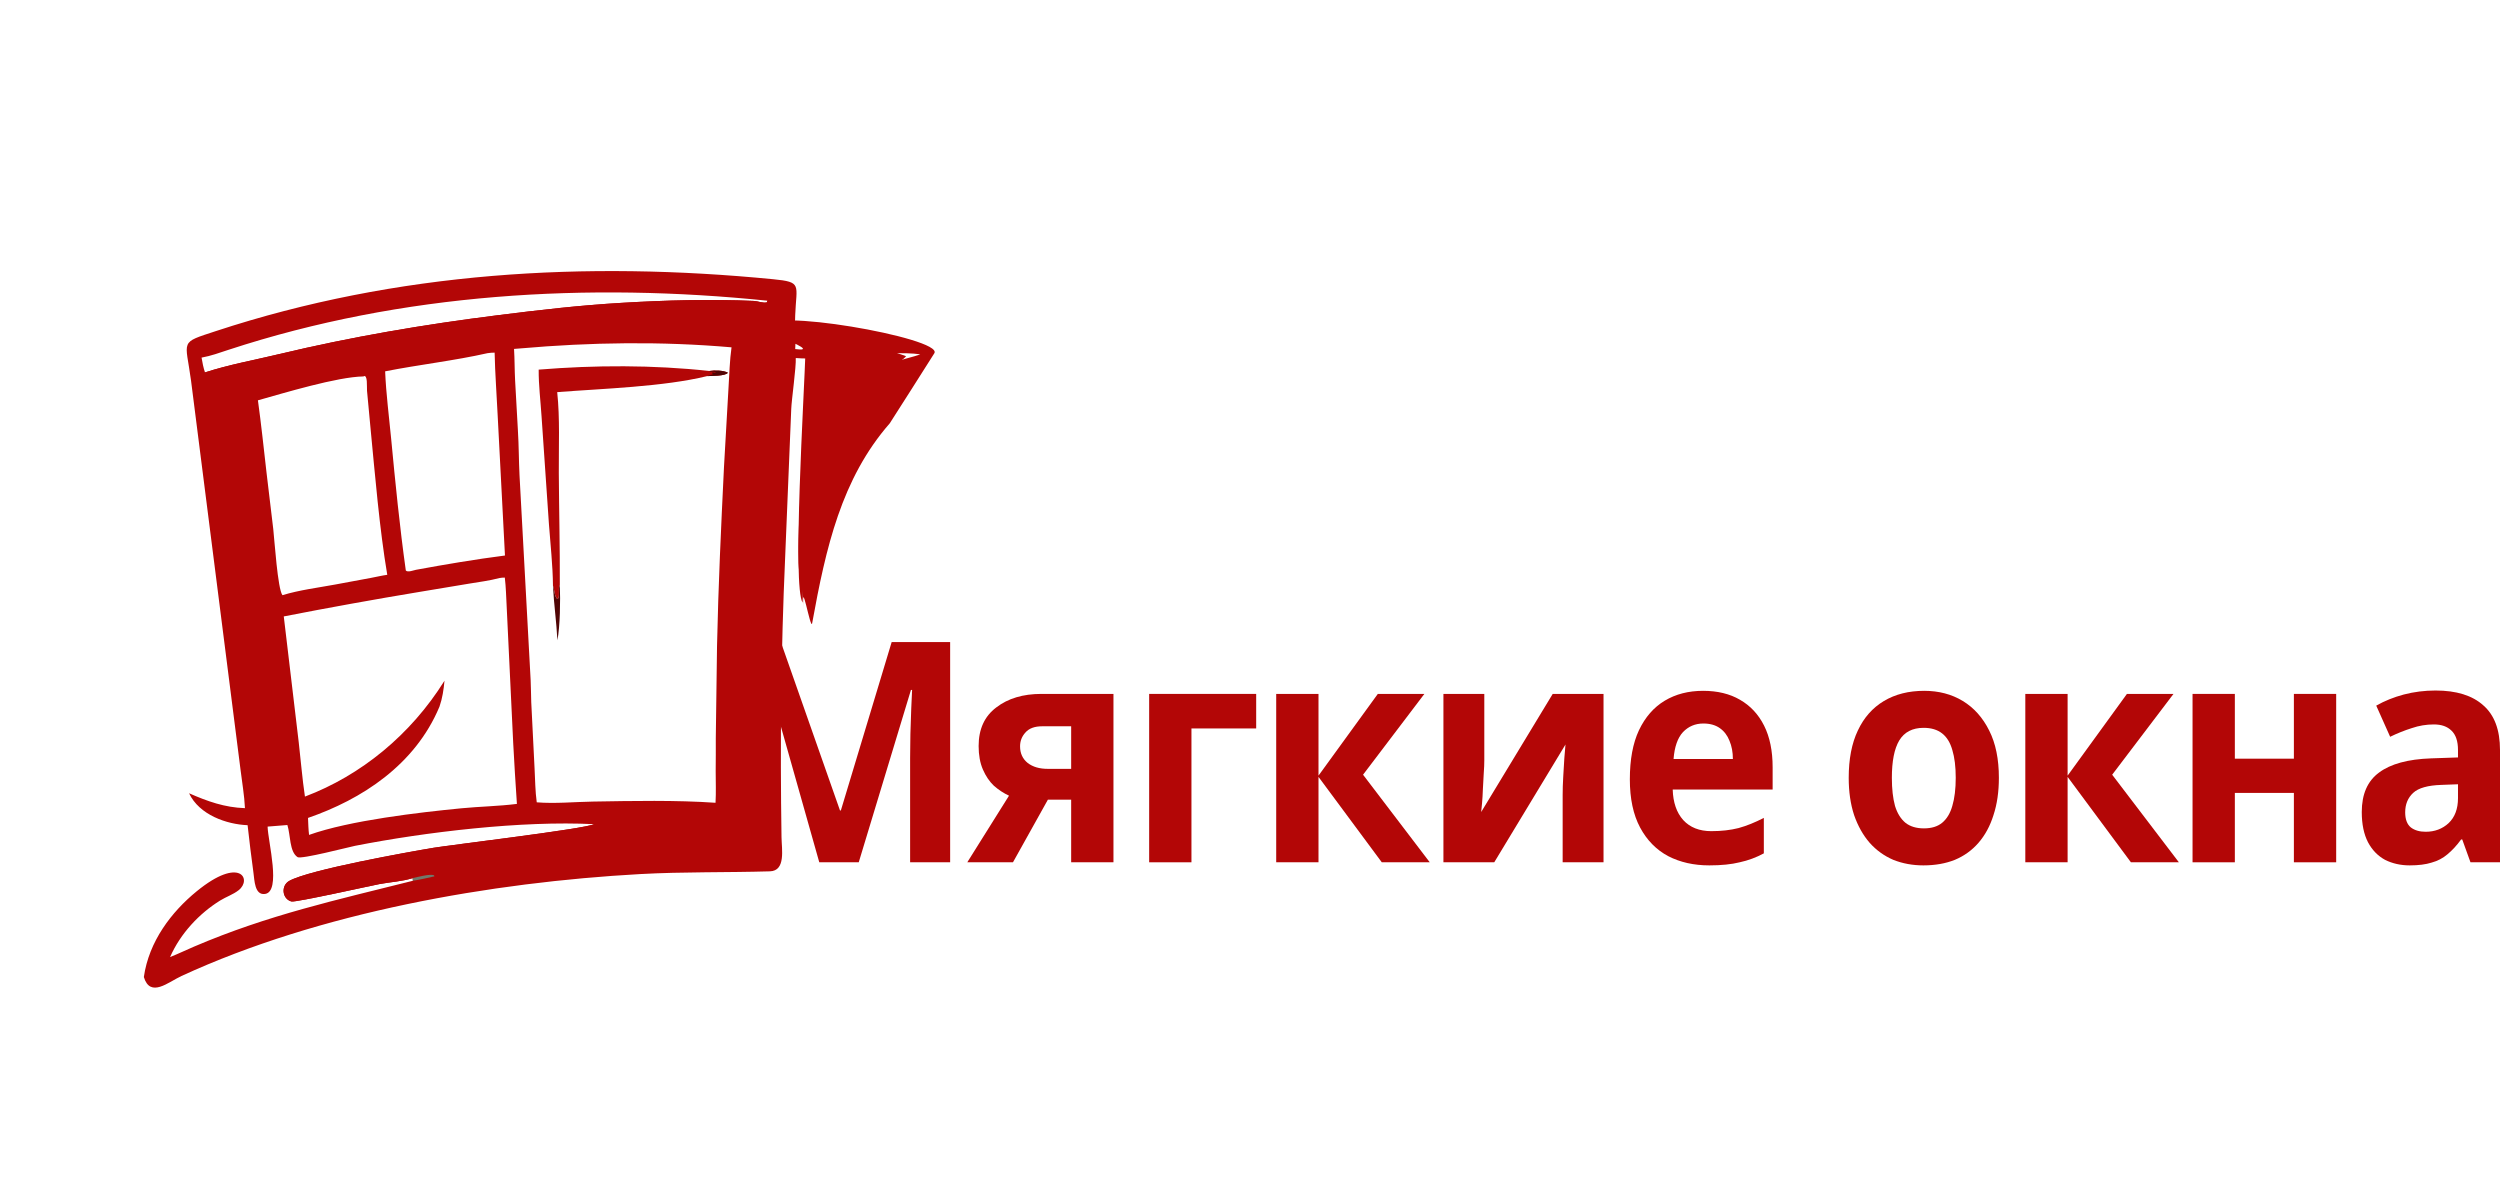 <?xml version="1.0" encoding="UTF-8"?> <svg xmlns="http://www.w3.org/2000/svg" width="208" height="99" viewBox="0 0 208 99" fill="none"><path d="M20.38 67.239C20.333 66.182 20.138 65.091 20.012 64.04L15.895 31.675C15.435 28.238 14.887 28.558 17.966 27.545C33.045 22.588 48.746 21.709 64.316 23.23C66.767 23.47 66.259 23.664 66.161 26.22C66.108 27.585 66.236 27.679 66.162 29.043C69.067 29.421 61.032 26.709 63.946 27.278C63.145 25.453 78.499 28.12 77.74 29.386C77.465 29.846 74.026 35.223 74.026 35.223C70.003 39.828 68.711 45.574 67.572 51.85C67.446 52.549 66.611 47.562 66.868 50.796C66.611 47.562 66.772 49.113 66.728 48.537C65.868 47.237 67.107 35.668 67.234 31.715C68.292 31.679 76.091 29.725 76.563 29.479C73.875 29.101 68.923 30.024 66.208 29.789C66.248 30.548 65.856 33.277 65.831 34.036L65.322 46.426C64.977 54.159 64.903 61.921 65.022 69.662C65.037 70.657 65.388 72.455 64.056 72.495C60.458 72.602 56.865 72.524 53.264 72.723C40.907 73.408 26.622 75.889 15.104 81.201C13.998 81.71 12.503 83.052 11.968 81.29C12.388 78.329 14.258 75.876 16.367 74.154C19.986 71.199 20.984 73.172 19.86 74.061C19.402 74.424 18.8 74.621 18.306 74.929C16.599 75.99 15.016 77.649 14.15 79.628C14.819 79.362 15.473 79.046 16.136 78.762C22.33 76.111 28.026 74.873 34.356 73.279L34.342 73.056C33.435 73.341 32.507 73.38 31.582 73.553C30.843 73.691 24.572 75.095 24.246 75.004C23.468 74.787 23.36 73.691 24.058 73.295C25.703 72.361 34.109 70.862 36.094 70.532C37.518 70.296 48.724 68.954 49.422 68.572C43.407 68.263 35.365 69.229 29.539 70.373C29.02 70.475 25.058 71.512 24.757 71.313C24.07 70.857 24.18 69.477 23.91 68.642L22.264 68.773C22.304 70.052 23.41 74.179 22.053 74.376C21.179 74.503 21.176 73.234 21.085 72.594C20.9 71.286 20.752 69.97 20.6 68.656C18.87 68.59 16.575 67.803 15.73 65.999C17.273 66.677 18.686 67.18 20.38 67.239ZM17.055 30.985C19.049 30.337 21.147 29.959 23.175 29.473C29.228 28.023 35.276 26.998 41.423 26.225C44.962 25.78 48.169 25.407 51.764 25.194C55.392 24.979 59.089 24.876 62.723 25.038C63.069 25.053 63.477 25.244 63.814 25.152L63.844 25.018C48.921 23.491 33.476 24.362 19.03 29.099C18.278 29.346 17.547 29.615 16.77 29.753C16.838 30.172 16.921 30.587 17.055 30.985ZM42.768 29.03C42.822 29.899 42.81 30.768 42.856 31.636L43.089 35.805C43.169 37.098 43.162 38.281 43.223 39.531L44.15 56.59C44.183 57.194 44.174 57.799 44.199 58.403L44.476 63.941C44.527 64.877 44.529 65.826 44.657 66.754C46.199 66.877 47.781 66.718 49.328 66.691C52.605 66.635 56.292 66.563 59.532 66.791C59.582 65.916 59.546 65.02 59.545 64.143C59.567 63.235 59.545 62.326 59.554 61.418L59.657 53.726C59.761 48.767 59.995 43.824 60.235 38.872L60.613 32.239C60.685 31.137 60.708 29.988 60.863 28.898C55.007 28.389 49.163 28.475 43.309 28.987L42.768 29.03ZM23.61 51.287L24.85 61.722C25.027 63.233 25.145 64.775 25.371 66.276C30.023 64.522 34.173 61.14 36.983 56.634C36.91 57.39 36.812 58.08 36.564 58.794C34.526 63.665 30.078 66.514 25.627 68.051C25.648 68.522 25.657 68.997 25.714 69.465C29.084 68.259 34.908 67.588 38.395 67.249C39.927 67.1 41.48 67.079 43.007 66.884C42.9 65.207 42.781 63.529 42.7 61.85L42.156 50.48C42.112 49.668 42.097 48.863 42 48.056C41.858 48.062 41.708 48.059 41.569 48.09C40.726 48.314 39.845 48.424 38.988 48.566L34.929 49.242C31.152 49.869 27.371 50.552 23.61 51.287ZM40.562 29.384C37.842 30.003 34.83 30.343 32.044 30.895C32.12 32.762 32.367 34.633 32.543 36.492C32.889 40.146 33.255 43.835 33.764 47.467C33.931 47.645 34.408 47.445 34.618 47.406C37.07 46.956 39.546 46.535 42.013 46.219L41.405 34.545C41.325 32.811 41.187 31.074 41.153 29.338C40.956 29.347 40.756 29.346 40.562 29.384ZM30.232 31.32C28.061 31.353 23.629 32.699 21.459 33.307C21.734 35.304 21.946 37.318 22.175 39.323L22.735 44.016C22.834 44.889 23.105 49.028 23.5 49.519C24.917 49.086 26.444 48.9 27.894 48.632L30.862 48.081C31.311 47.997 31.767 47.887 32.22 47.824C31.571 43.981 31.204 39.504 30.826 35.61L30.535 32.502C30.509 32.211 30.614 31.086 30.232 31.32Z" fill="#B30606"></path><path d="M17.056 30.985C19.05 30.337 21.148 29.959 23.176 29.473C29.229 28.023 35.277 26.998 41.423 26.225C44.963 25.78 48.169 25.407 51.764 25.194C55.392 24.979 59.09 24.876 62.724 25.038C63.069 25.053 63.477 25.243 63.815 25.152L63.845 25.018C64.233 25.023 64.617 25.097 65.004 25.126C64.629 29.421 64.434 33.743 64.232 38.051L63.879 45.343C63.601 52.164 63.395 59.024 63.471 65.849C63.488 67.465 63.439 69.137 63.595 70.743C62.661 70.662 61.706 70.709 60.77 70.723C53.662 70.834 46.59 71.29 39.541 72.384C38.418 72.559 37.273 72.828 36.144 72.913C35.551 73.047 34.957 73.187 34.357 73.279L34.343 73.056C33.435 73.341 32.507 73.38 31.583 73.553C30.844 73.691 24.573 75.095 24.246 75.004C23.469 74.787 23.361 73.691 24.059 73.295C25.703 72.361 34.11 70.862 36.094 70.532C37.518 70.296 48.724 68.954 49.423 68.572C51.743 68.487 54.08 68.467 56.4 68.509L58.905 68.573C61.309 68.637 61.184 68.644 61.164 65.777L61.143 61.801C61.13 50.661 61.571 39.012 62.217 27.85C62.137 27.674 62.041 27.476 61.907 27.344C60.822 26.279 45.237 26.841 41.613 27.343C37.734 27.88 20.701 30.884 19.822 32.12C19.489 32.589 19.944 34.634 20.017 35.218L23.796 66.785C23.18 66.895 22.591 67.061 21.966 67.114C21.942 65.941 21.751 64.737 21.609 63.573L20.828 57.536C19.81 50.017 18.789 42.488 17.582 35.003C17.374 33.708 17.024 32.299 17.056 30.985Z" fill="#B30606"></path><path d="M34.342 73.056C34.75 72.969 35.765 72.689 36.108 72.82L36.143 72.913C35.55 73.047 34.955 73.186 34.355 73.278L34.342 73.056Z" fill="#70796B"></path><path d="M67.028 28.974C68.085 28.939 73.681 29.457 74.152 29.21C74.363 29.276 75.178 29.565 75.388 29.635C74.779 30.323 73.53 30.761 72.962 31.492C69.31 36.196 66.813 43.802 66.778 50.142C65.918 48.831 66.903 32.958 67.028 28.974Z" fill="#B30606"></path><path d="M44.818 30.753C49.527 30.37 54.325 30.356 59.022 30.866C59.433 30.797 60.185 30.803 60.561 31.01C60.393 31.294 59.137 31.28 58.84 31.291C55.21 32.184 50.103 32.331 46.36 32.626C46.593 34.833 46.48 37.133 46.493 39.354C46.512 42.464 46.59 45.568 46.577 48.68C46.396 48.993 46.632 49.736 46.376 49.84C46.13 49.656 46.129 49.034 46.007 48.725C45.992 47.032 45.794 45.307 45.672 43.618L45.057 34.642C44.974 33.353 44.809 32.045 44.818 30.753Z" fill="#B30606"></path><path d="M59.02 30.866C59.431 30.797 60.183 30.803 60.559 31.009C60.391 31.293 59.135 31.279 58.838 31.29C59.011 31.218 59.202 31.18 59.381 31.131L59.292 31.136C59.165 30.888 59.403 30.996 59.529 31.036L59.533 30.975C59.405 30.892 59.223 30.926 59.074 30.926L59.02 30.866Z" fill="#500505"></path><path d="M46.006 48.725C46.128 49.034 46.129 49.656 46.375 49.84C46.631 49.736 46.395 48.993 46.575 48.68C46.635 49.914 46.598 52.139 46.376 53.272C46.297 51.741 46.078 50.205 46.006 48.725Z" fill="#500505"></path><path d="M68.164 71.743L64.102 57.374H64.007C64.023 57.716 64.047 58.229 64.078 58.913C64.11 59.598 64.141 60.333 64.173 61.12C64.204 61.89 64.22 62.591 64.22 63.224V71.743L63 71.511L63.518 50L64.968 53.422L69.888 67.433H69.959L74.186 53.422H79.052V71.743H75.722V63.07C75.722 62.489 75.729 61.822 75.745 61.069C75.777 60.316 75.8 59.606 75.816 58.939C75.847 58.255 75.871 57.742 75.887 57.4H75.792L71.447 71.743H68.164Z" fill="#B30606"></path><path d="M84.279 71.743H80.477L83.949 66.201C83.508 65.996 83.091 65.722 82.697 65.38C82.319 65.02 82.012 64.567 81.776 64.02C81.54 63.472 81.422 62.822 81.422 62.07C81.422 60.667 81.91 59.598 82.886 58.862C83.862 58.109 85.114 57.733 86.641 57.733H92.64V71.743H89.121V66.534H87.184L84.279 71.743ZM84.87 62.095C84.87 62.677 85.082 63.139 85.507 63.481C85.933 63.806 86.484 63.968 87.161 63.968H89.121V60.427H86.712C86.082 60.427 85.618 60.598 85.319 60.941C85.019 61.266 84.87 61.651 84.87 62.095Z" fill="#B30606"></path><path d="M104.514 57.733V60.607H99.129V71.743H95.61V57.733H104.514Z" fill="#B30606"></path><path d="M114.635 57.733H118.508L113.406 64.456L118.956 71.743H114.965L109.699 64.636V71.743H106.18V57.733H109.699V64.533L114.635 57.733Z" fill="#B30606"></path><path d="M123.494 63.276C123.494 63.566 123.479 63.926 123.447 64.353C123.431 64.781 123.408 65.217 123.376 65.662C123.36 66.107 123.337 66.5 123.305 66.842C123.274 67.184 123.25 67.424 123.234 67.561L129.186 57.733H133.413V71.743H130.013V66.15C130.013 65.688 130.028 65.183 130.06 64.636C130.091 64.071 130.123 63.549 130.154 63.07C130.201 62.574 130.233 62.198 130.249 61.941L124.321 71.743H120.093V57.733H123.494V63.276Z" fill="#B30606"></path><path d="M141.697 57.477C142.893 57.477 143.917 57.724 144.767 58.221C145.633 58.717 146.302 59.435 146.774 60.376C147.247 61.317 147.483 62.472 147.483 63.84V65.688H139.169C139.201 66.765 139.492 67.612 140.043 68.228C140.61 68.844 141.389 69.152 142.381 69.152C143.216 69.152 143.972 69.066 144.649 68.895C145.326 68.707 146.026 68.425 146.751 68.048V70.999C146.121 71.341 145.452 71.589 144.743 71.743C144.05 71.915 143.208 72 142.216 72C140.925 72 139.784 71.743 138.792 71.23C137.8 70.7 137.02 69.904 136.454 68.844C135.887 67.783 135.603 66.449 135.603 64.841C135.603 63.199 135.855 61.839 136.359 60.761C136.879 59.666 137.595 58.845 138.508 58.298C139.421 57.75 140.484 57.477 141.697 57.477ZM141.72 60.196C141.043 60.196 140.476 60.436 140.02 60.915C139.579 61.394 139.319 62.138 139.24 63.147H144.176C144.176 62.583 144.082 62.078 143.893 61.633C143.72 61.189 143.452 60.838 143.09 60.581C142.728 60.325 142.271 60.196 141.72 60.196Z" fill="#B30606"></path><path d="M166.307 64.713C166.307 65.876 166.157 66.911 165.858 67.817C165.575 68.724 165.157 69.494 164.606 70.127C164.071 70.743 163.418 71.213 162.646 71.538C161.875 71.846 161.001 72 160.025 72C159.127 72 158.293 71.846 157.521 71.538C156.765 71.213 156.112 70.743 155.561 70.127C155.01 69.494 154.577 68.724 154.262 67.817C153.963 66.911 153.813 65.876 153.813 64.713C153.813 63.156 154.065 61.847 154.569 60.787C155.073 59.709 155.797 58.888 156.742 58.323C157.687 57.759 158.804 57.477 160.095 57.477C161.308 57.477 162.378 57.759 163.307 58.323C164.236 58.888 164.968 59.709 165.504 60.787C166.039 61.847 166.307 63.156 166.307 64.713ZM157.403 64.713C157.403 65.636 157.49 66.415 157.663 67.048C157.852 67.663 158.143 68.134 158.537 68.459C158.93 68.767 159.442 68.921 160.072 68.921C160.702 68.921 161.205 68.767 161.583 68.459C161.977 68.134 162.26 67.663 162.434 67.048C162.622 66.415 162.717 65.636 162.717 64.713C162.717 63.789 162.622 63.019 162.434 62.403C162.26 61.787 161.977 61.325 161.583 61.018C161.19 60.71 160.678 60.556 160.048 60.556C159.119 60.556 158.442 60.906 158.017 61.608C157.608 62.292 157.403 63.327 157.403 64.713Z" fill="#B30606"></path><path d="M176.961 57.733H180.835L175.733 64.456L181.283 71.743H177.292L172.025 64.636V71.743H168.506V57.733H172.025V64.533L176.961 57.733Z" fill="#B30606"></path><path d="M185.939 57.733V63.122H190.851V57.733H194.37V71.743H190.851V65.97H185.939V71.743H182.42V57.733H185.939Z" fill="#B30606"></path><path d="M202.639 57.451C204.371 57.451 205.693 57.861 206.607 58.682C207.536 59.486 208 60.727 208 62.403V71.743H205.544L204.859 69.845H204.764C204.402 70.341 204.024 70.751 203.631 71.076C203.253 71.401 202.812 71.632 202.308 71.769C201.82 71.923 201.214 72 200.49 72C199.734 72 199.049 71.846 198.435 71.538C197.837 71.213 197.364 70.726 197.018 70.076C196.672 69.408 196.499 68.57 196.499 67.561C196.499 66.073 196.979 64.978 197.939 64.276C198.9 63.558 200.34 63.164 202.261 63.096L204.505 63.019V62.403C204.505 61.668 204.324 61.129 203.961 60.787C203.615 60.444 203.127 60.273 202.497 60.273C201.867 60.273 201.253 60.376 200.655 60.581C200.057 60.77 199.459 61.009 198.86 61.3L197.703 58.708C198.396 58.315 199.159 58.007 199.994 57.784C200.844 57.562 201.726 57.451 202.639 57.451ZM203.135 65.303C202.001 65.337 201.214 65.559 200.773 65.97C200.332 66.38 200.112 66.919 200.112 67.587C200.112 68.168 200.269 68.587 200.584 68.844C200.899 69.083 201.309 69.203 201.812 69.203C202.568 69.203 203.206 68.964 203.725 68.485C204.245 67.989 204.505 67.296 204.505 66.406V65.251L203.135 65.303Z" fill="#B30606"></path></svg> 